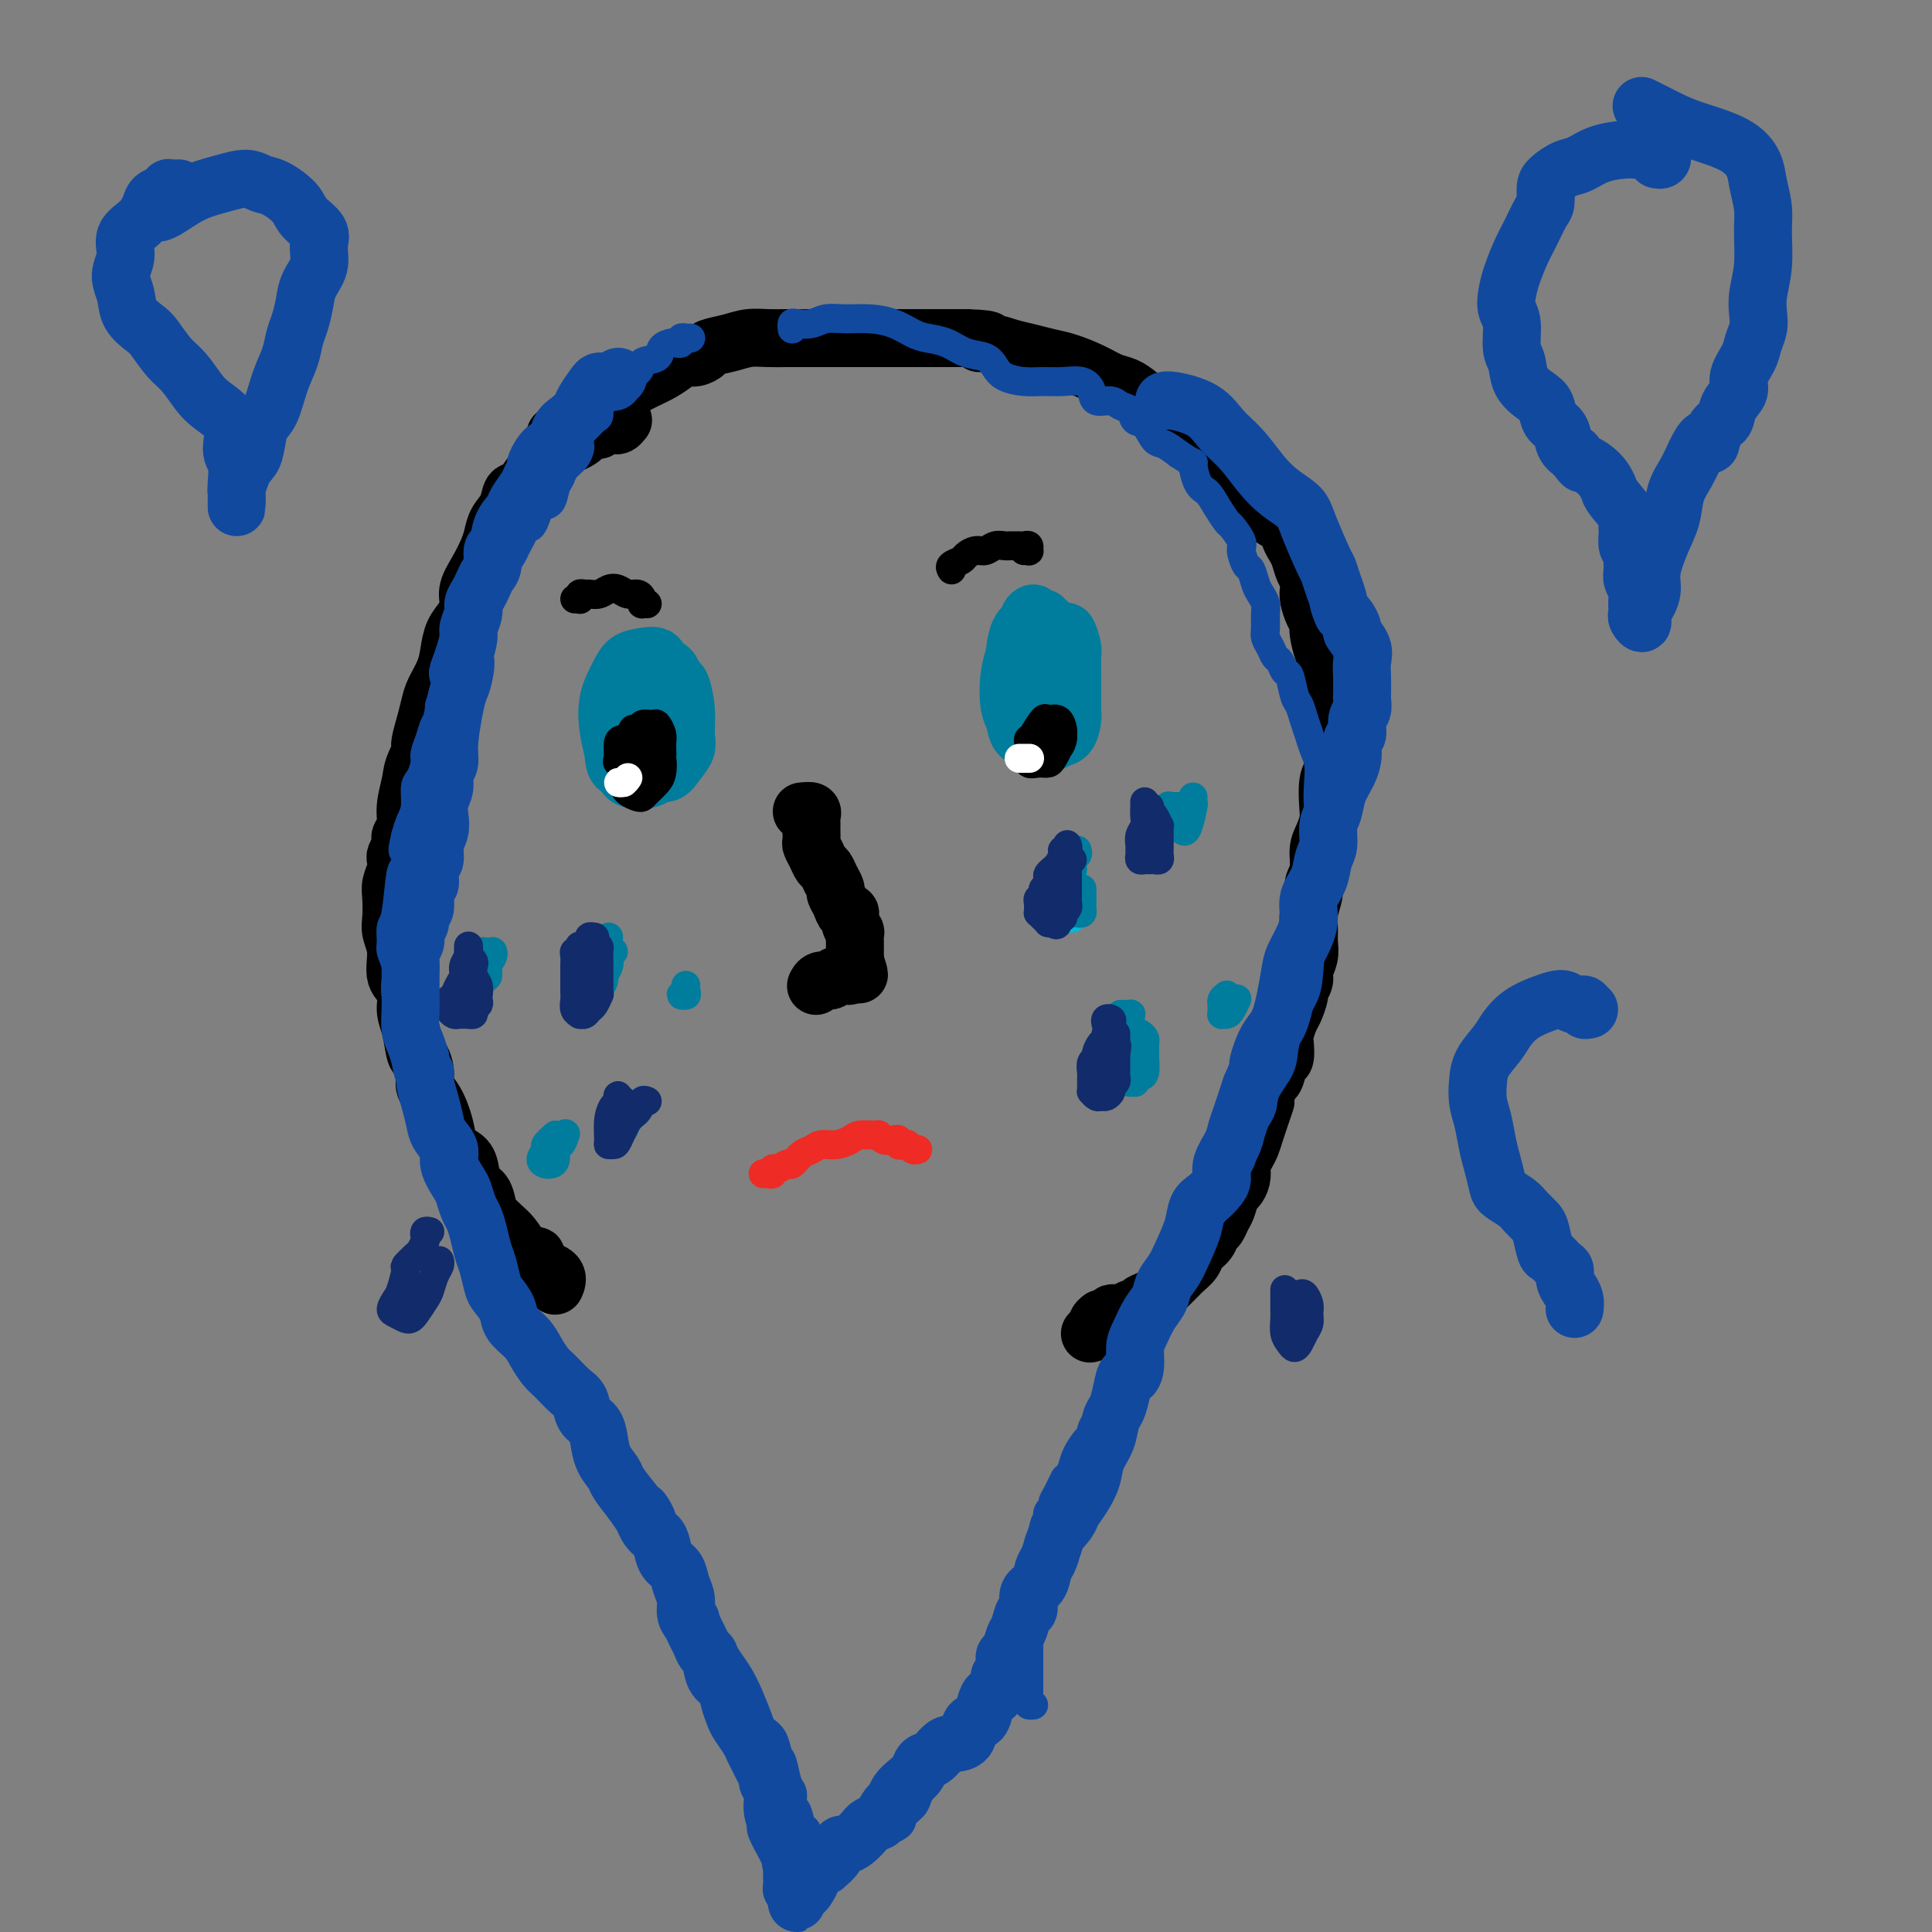 <svg viewBox='0 0 400 400' version='1.1' xmlns='http://www.w3.org/2000/svg' xmlns:xlink='http://www.w3.org/1999/xlink'><rect x="0" y="0" width="400" height="400" fill="#808080" stroke="none"/><g fill='none' stroke='#000000' stroke-width='12' stroke-linecap='round' stroke-linejoin='round'><path d='M129,87c-0.334,0.422 -0.668,0.844 -1,1c-0.332,0.156 -0.662,0.046 -1,0c-0.338,-0.046 -0.686,-0.027 -1,0c-0.314,0.027 -0.595,0.063 -1,0c-0.405,-0.063 -0.934,-0.224 -1,0c-0.066,0.224 0.330,0.834 0,1c-0.330,0.166 -1.387,-0.111 -2,0c-0.613,0.111 -0.782,0.611 -1,1c-0.218,0.389 -0.484,0.668 -1,1c-0.516,0.332 -1.282,0.716 -2,1c-0.718,0.284 -1.387,0.466 -2,1c-0.613,0.534 -1.172,1.420 -2,2c-0.828,0.580 -1.927,0.854 -3,2c-1.073,1.146 -2.119,3.164 -3,4c-0.881,0.836 -1.597,0.491 -2,1c-0.403,0.509 -0.492,1.871 -1,3c-0.508,1.129 -1.436,2.024 -2,3c-0.564,0.976 -0.763,2.032 -1,3c-0.237,0.968 -0.510,1.848 -1,3c-0.490,1.152 -1.196,2.576 -2,4c-0.804,1.424 -1.707,2.849 -2,4c-0.293,1.151 0.025,2.029 0,3c-0.025,0.971 -0.392,2.035 -1,3c-0.608,0.965 -1.458,1.832 -2,3c-0.542,1.168 -0.775,2.636 -1,4c-0.225,1.364 -0.442,2.623 -1,4c-0.558,1.377 -1.458,2.871 -2,4c-0.542,1.129 -0.726,1.894 -1,3c-0.274,1.106 -0.637,2.553 -1,4'/><path d='M88,150c-2.211,7.208 -0.238,4.228 0,4c0.238,-0.228 -1.261,2.296 -2,4c-0.739,1.704 -0.720,2.589 -1,4c-0.280,1.411 -0.859,3.347 -1,5c-0.141,1.653 0.155,3.024 0,4c-0.155,0.976 -0.760,1.556 -1,2c-0.240,0.444 -0.116,0.751 0,1c0.116,0.249 0.223,0.440 0,1c-0.223,0.560 -0.778,1.489 -1,2c-0.222,0.511 -0.112,0.605 0,1c0.112,0.395 0.225,1.091 0,2c-0.225,0.909 -0.788,2.030 -1,3c-0.212,0.970 -0.073,1.790 0,3c0.073,1.210 0.080,2.812 0,4c-0.080,1.188 -0.247,1.963 0,3c0.247,1.037 0.906,2.337 1,4c0.094,1.663 -0.378,3.690 0,5c0.378,1.310 1.607,1.904 2,3c0.393,1.096 -0.048,2.695 0,4c0.048,1.305 0.586,2.317 1,4c0.414,1.683 0.705,4.038 1,5c0.295,0.962 0.594,0.532 1,1c0.406,0.468 0.920,1.834 1,3c0.080,1.166 -0.274,2.133 0,3c0.274,0.867 1.177,1.634 2,3c0.823,1.366 1.567,3.332 2,5c0.433,1.668 0.553,3.036 1,4c0.447,0.964 1.219,1.522 2,2c0.781,0.478 1.570,0.876 2,2c0.430,1.124 0.499,2.973 1,4c0.501,1.027 1.432,1.233 2,2c0.568,0.767 0.771,2.095 1,3c0.229,0.905 0.484,1.387 1,2c0.516,0.613 1.293,1.357 2,2c0.707,0.643 1.345,1.184 2,2c0.655,0.816 1.328,1.908 2,3'/><path d='M108,259c2.988,3.532 2.958,1.364 3,1c0.042,-0.364 0.156,1.078 1,2c0.844,0.922 2.420,1.325 3,2c0.580,0.675 0.166,1.621 0,2c-0.166,0.379 -0.083,0.189 0,0'/><path d='M115,90c0.294,-0.024 0.589,-0.048 1,0c0.411,0.048 0.939,0.169 1,0c0.061,-0.169 -0.343,-0.630 0,-1c0.343,-0.370 1.435,-0.651 2,-1c0.565,-0.349 0.604,-0.765 1,-1c0.396,-0.235 1.148,-0.289 2,-1c0.852,-0.711 1.803,-2.078 3,-3c1.197,-0.922 2.638,-1.400 4,-2c1.362,-0.600 2.644,-1.323 4,-2c1.356,-0.677 2.788,-1.309 4,-2c1.212,-0.691 2.206,-1.442 3,-2c0.794,-0.558 1.387,-0.923 2,-1c0.613,-0.077 1.244,0.133 2,0c0.756,-0.133 1.636,-0.610 2,-1c0.364,-0.390 0.211,-0.693 1,-1c0.789,-0.307 2.519,-0.618 4,-1c1.481,-0.382 2.712,-0.834 4,-1c1.288,-0.166 2.634,-0.044 4,0c1.366,0.044 2.754,0.012 4,0c1.246,-0.012 2.352,-0.003 3,0c0.648,0.003 0.838,0.001 2,0c1.162,-0.001 3.296,-0.000 5,0c1.704,0.000 2.976,0.000 4,0c1.024,-0.000 1.798,-0.000 3,0c1.202,0.000 2.830,0.000 4,0c1.170,-0.000 1.881,-0.000 3,0c1.119,0.000 2.648,0.000 4,0c1.352,-0.000 2.529,-0.000 4,0c1.471,0.000 3.235,0.000 5,0'/><path d='M200,70c7.571,0.239 3.999,0.838 3,1c-0.999,0.162 0.577,-0.112 2,0c1.423,0.112 2.694,0.610 4,1c1.306,0.390 2.646,0.672 4,1c1.354,0.328 2.722,0.703 4,1c1.278,0.297 2.466,0.515 4,1c1.534,0.485 3.414,1.236 5,2c1.586,0.764 2.878,1.539 4,2c1.122,0.461 2.075,0.606 3,1c0.925,0.394 1.822,1.035 3,2c1.178,0.965 2.636,2.253 4,3c1.364,0.747 2.634,0.951 4,2c1.366,1.049 2.827,2.941 4,4c1.173,1.059 2.058,1.285 3,2c0.942,0.715 1.942,1.921 3,3c1.058,1.079 2.175,2.032 3,3c0.825,0.968 1.359,1.950 2,3c0.641,1.050 1.390,2.168 2,3c0.610,0.832 1.081,1.377 2,2c0.919,0.623 2.288,1.326 3,2c0.712,0.674 0.769,1.321 1,2c0.231,0.679 0.636,1.389 1,2c0.364,0.611 0.685,1.121 1,2c0.315,0.879 0.623,2.126 1,3c0.377,0.874 0.823,1.375 1,2c0.177,0.625 0.085,1.373 0,2c-0.085,0.627 -0.163,1.134 0,2c0.163,0.866 0.569,2.091 1,3c0.431,0.909 0.889,1.501 1,2c0.111,0.499 -0.124,0.903 0,2c0.124,1.097 0.607,2.885 1,4c0.393,1.115 0.697,1.558 1,2'/><path d='M275,137c1.332,4.880 0.160,3.081 0,3c-0.160,-0.081 0.690,1.557 1,3c0.310,1.443 0.079,2.691 0,4c-0.079,1.309 -0.007,2.679 0,4c0.007,1.321 -0.050,2.594 0,4c0.050,1.406 0.207,2.946 0,4c-0.207,1.054 -0.777,1.621 -1,3c-0.223,1.379 -0.097,3.569 0,5c0.097,1.431 0.166,2.103 0,3c-0.166,0.897 -0.565,2.020 -1,3c-0.435,0.980 -0.905,1.816 -1,3c-0.095,1.184 0.185,2.715 0,4c-0.185,1.285 -0.834,2.325 -1,3c-0.166,0.675 0.153,0.984 0,2c-0.153,1.016 -0.777,2.737 -1,4c-0.223,1.263 -0.045,2.067 0,3c0.045,0.933 -0.045,1.994 0,3c0.045,1.006 0.223,1.955 0,3c-0.223,1.045 -0.847,2.185 -1,3c-0.153,0.815 0.167,1.305 0,2c-0.167,0.695 -0.819,1.594 -1,2c-0.181,0.406 0.109,0.320 0,1c-0.109,0.680 -0.617,2.127 -1,3c-0.383,0.873 -0.642,1.173 -1,2c-0.358,0.827 -0.817,2.180 -1,3c-0.183,0.820 -0.090,1.107 0,2c0.090,0.893 0.179,2.391 0,3c-0.179,0.609 -0.625,0.328 -1,1c-0.375,0.672 -0.678,2.296 -1,3c-0.322,0.704 -0.663,0.487 -1,1c-0.337,0.513 -0.668,1.757 -1,3'/><path d='M262,227c-1.344,4.568 -0.205,1.489 0,1c0.205,-0.489 -0.523,1.613 -1,3c-0.477,1.387 -0.702,2.059 -1,3c-0.298,0.941 -0.667,2.153 -1,3c-0.333,0.847 -0.628,1.330 -1,2c-0.372,0.670 -0.821,1.525 -1,2c-0.179,0.475 -0.090,0.568 0,1c0.090,0.432 0.179,1.204 0,2c-0.179,0.796 -0.625,1.618 -1,2c-0.375,0.382 -0.678,0.325 -1,1c-0.322,0.675 -0.663,2.082 -1,3c-0.337,0.918 -0.672,1.348 -1,2c-0.328,0.652 -0.650,1.525 -1,2c-0.350,0.475 -0.727,0.551 -1,1c-0.273,0.449 -0.440,1.272 -1,2c-0.560,0.728 -1.511,1.360 -2,2c-0.489,0.640 -0.516,1.289 -1,2c-0.484,0.711 -1.424,1.486 -2,2c-0.576,0.514 -0.787,0.768 -1,1c-0.213,0.232 -0.428,0.443 -1,1c-0.572,0.557 -1.501,1.460 -2,2c-0.499,0.540 -0.568,0.718 -1,1c-0.432,0.282 -1.228,0.668 -2,1c-0.772,0.332 -1.520,0.611 -2,1c-0.480,0.389 -0.692,0.888 -1,1c-0.308,0.112 -0.712,-0.162 -1,0c-0.288,0.162 -0.458,0.762 -1,1c-0.542,0.238 -1.454,0.115 -2,0c-0.546,-0.115 -0.724,-0.223 -1,0c-0.276,0.223 -0.650,0.778 -1,1c-0.350,0.222 -0.675,0.111 -1,0'/><path d='M228,273c-1.893,1.321 -0.125,1.625 0,2c0.125,0.375 -1.393,0.821 -2,1c-0.607,0.179 -0.304,0.089 0,0'/><path d='M166,168c0.845,-0.091 1.691,-0.183 2,0c0.309,0.183 0.083,0.639 0,1c-0.083,0.361 -0.022,0.625 0,1c0.022,0.375 0.005,0.859 0,1c-0.005,0.141 0.002,-0.062 0,0c-0.002,0.062 -0.012,0.388 0,1c0.012,0.612 0.045,1.511 0,2c-0.045,0.489 -0.167,0.567 0,1c0.167,0.433 0.623,1.219 1,2c0.377,0.781 0.675,1.556 1,2c0.325,0.444 0.679,0.555 1,1c0.321,0.445 0.611,1.223 1,2c0.389,0.777 0.879,1.552 1,2c0.121,0.448 -0.126,0.570 0,1c0.126,0.430 0.626,1.167 1,2c0.374,0.833 0.622,1.762 1,2c0.378,0.238 0.886,-0.217 1,0c0.114,0.217 -0.166,1.104 0,2c0.166,0.896 0.776,1.799 1,2c0.224,0.201 0.060,-0.301 0,0c-0.060,0.301 -0.016,1.404 0,2c0.016,0.596 0.004,0.685 0,1c-0.004,0.315 -0.001,0.858 0,1c0.001,0.142 0.000,-0.116 0,0c-0.000,0.116 -0.000,0.604 0,1c0.000,0.396 0.000,0.698 0,1'/><path d='M177,199c1.688,4.977 0.407,1.921 0,1c-0.407,-0.921 0.061,0.293 0,1c-0.061,0.707 -0.650,0.906 -1,1c-0.350,0.094 -0.462,0.081 -1,0c-0.538,-0.081 -1.503,-0.232 -2,0c-0.497,0.232 -0.525,0.846 -1,1c-0.475,0.154 -1.397,-0.151 -2,0c-0.603,0.151 -0.887,0.757 -1,1c-0.113,0.243 -0.057,0.121 0,0'/></g>
<g fill='none' stroke='#007C9C' stroke-width='12' stroke-linecap='round' stroke-linejoin='round'><path d='M215,128c0.515,-0.037 1.029,-0.073 1,0c-0.029,0.073 -0.603,0.257 -1,0c-0.397,-0.257 -0.618,-0.953 -1,-1c-0.382,-0.047 -0.924,0.555 -1,1c-0.076,0.445 0.316,0.731 0,1c-0.316,0.269 -1.339,0.519 -2,2c-0.661,1.481 -0.958,4.191 -1,5c-0.042,0.809 0.173,-0.284 0,0c-0.173,0.284 -0.733,1.946 -1,4c-0.267,2.054 -0.242,4.501 0,6c0.242,1.499 0.702,2.049 1,3c0.298,0.951 0.436,2.304 1,3c0.564,0.696 1.555,0.735 2,1c0.445,0.265 0.344,0.755 1,1c0.656,0.245 2.071,0.245 3,0c0.929,-0.245 1.373,-0.735 2,-1c0.627,-0.265 1.436,-0.307 2,-1c0.564,-0.693 0.883,-2.038 1,-3c0.117,-0.962 0.032,-1.540 0,-2c-0.032,-0.460 -0.012,-0.800 0,-2c0.012,-1.200 0.015,-3.259 0,-5c-0.015,-1.741 -0.049,-3.162 0,-4c0.049,-0.838 0.182,-1.091 0,-2c-0.182,-0.909 -0.679,-2.475 -1,-3c-0.321,-0.525 -0.467,-0.010 -1,0c-0.533,0.010 -1.452,-0.486 -2,-1c-0.548,-0.514 -0.724,-1.045 -1,-1c-0.276,0.045 -0.651,0.666 -1,1c-0.349,0.334 -0.671,0.381 -1,1c-0.329,0.619 -0.664,1.809 -1,3'/><path d='M214,134c-1.307,1.342 -1.076,3.197 -1,5c0.076,1.803 -0.005,3.556 0,5c0.005,1.444 0.095,2.581 0,4c-0.095,1.419 -0.376,3.119 0,4c0.376,0.881 1.407,0.942 2,1c0.593,0.058 0.747,0.111 1,0c0.253,-0.111 0.603,-0.387 1,-1c0.397,-0.613 0.839,-1.564 1,-2c0.161,-0.436 0.041,-0.358 0,-1c-0.041,-0.642 -0.003,-2.005 0,-3c0.003,-0.995 -0.031,-1.620 0,-3c0.031,-1.380 0.125,-3.513 0,-5c-0.125,-1.487 -0.469,-2.327 -1,-3c-0.531,-0.673 -1.249,-1.178 -2,-1c-0.751,0.178 -1.536,1.039 -2,2c-0.464,0.961 -0.609,2.020 -1,3c-0.391,0.980 -1.028,1.879 -1,3c0.028,1.121 0.722,2.463 1,3c0.278,0.537 0.139,0.268 0,0'/><path d='M135,145c0.115,0.762 0.230,1.524 0,2c-0.230,0.476 -0.805,0.666 -1,1c-0.195,0.334 -0.011,0.811 0,1c0.011,0.189 -0.151,0.089 0,0c0.151,-0.089 0.616,-0.167 1,0c0.384,0.167 0.688,0.579 1,0c0.312,-0.579 0.632,-2.148 1,-3c0.368,-0.852 0.783,-0.985 1,-2c0.217,-1.015 0.234,-2.911 0,-4c-0.234,-1.089 -0.720,-1.370 -1,-2c-0.280,-0.630 -0.356,-1.609 -1,-2c-0.644,-0.391 -1.858,-0.195 -3,0c-1.142,0.195 -2.211,0.390 -3,1c-0.789,0.610 -1.297,1.634 -2,3c-0.703,1.366 -1.601,3.074 -2,5c-0.399,1.926 -0.298,4.071 0,6c0.298,1.929 0.794,3.643 1,5c0.206,1.357 0.124,2.359 1,3c0.876,0.641 2.712,0.923 4,1c1.288,0.077 2.030,-0.050 3,0c0.970,0.050 2.170,0.276 3,0c0.830,-0.276 1.291,-1.055 2,-2c0.709,-0.945 1.665,-2.055 2,-3c0.335,-0.945 0.049,-1.723 0,-3c-0.049,-1.277 0.140,-3.051 0,-5c-0.140,-1.949 -0.607,-4.074 -1,-5c-0.393,-0.926 -0.710,-0.654 -1,-1c-0.290,-0.346 -0.552,-1.309 -1,-2c-0.448,-0.691 -1.082,-1.109 -2,-1c-0.918,0.109 -2.119,0.745 -3,2c-0.881,1.255 -1.440,3.127 -2,5'/><path d='M132,145c-0.993,1.831 -2.475,3.908 -3,6c-0.525,2.092 -0.095,4.200 0,6c0.095,1.800 -0.147,3.294 1,4c1.147,0.706 3.682,0.624 5,0c1.318,-0.624 1.419,-1.790 2,-3c0.581,-1.210 1.640,-2.464 2,-4c0.360,-1.536 0.019,-3.354 0,-5c-0.019,-1.646 0.284,-3.122 0,-4c-0.284,-0.878 -1.153,-1.160 -2,-1c-0.847,0.160 -1.670,0.760 -2,1c-0.330,0.240 -0.165,0.120 0,0'/></g>
<g fill='none' stroke='#000000' stroke-width='6' stroke-linecap='round' stroke-linejoin='round'><path d='M197,118c-0.209,-0.331 -0.418,-0.662 0,-1c0.418,-0.338 1.463,-0.683 2,-1c0.537,-0.317 0.567,-0.607 1,-1c0.433,-0.393 1.268,-0.890 2,-1c0.732,-0.110 1.362,0.167 2,0c0.638,-0.167 1.284,-0.777 2,-1c0.716,-0.223 1.501,-0.060 2,0c0.499,0.060 0.712,0.015 1,0c0.288,-0.015 0.651,-0.000 1,0c0.349,0.000 0.683,-0.014 1,0c0.317,0.014 0.617,0.056 1,0c0.383,-0.056 0.848,-0.211 1,0c0.152,0.211 -0.011,0.789 0,1c0.011,0.211 0.195,0.057 0,0c-0.195,-0.057 -0.770,-0.016 -1,0c-0.230,0.016 -0.115,0.008 0,0'/><path d='M119,124c0.416,-0.030 0.832,-0.061 1,0c0.168,0.061 0.090,0.213 0,0c-0.090,-0.213 -0.190,-0.793 0,-1c0.190,-0.207 0.670,-0.043 1,0c0.330,0.043 0.511,-0.037 1,0c0.489,0.037 1.286,0.191 2,0c0.714,-0.191 1.344,-0.728 2,-1c0.656,-0.272 1.339,-0.279 2,0c0.661,0.279 1.300,0.845 2,1c0.700,0.155 1.459,-0.102 2,0c0.541,0.102 0.863,0.563 1,1c0.137,0.437 0.088,0.849 0,1c-0.088,0.151 -0.216,0.041 0,0c0.216,-0.041 0.776,-0.012 1,0c0.224,0.012 0.112,0.006 0,0'/><path d='M133,150c-0.295,0.445 -0.591,0.891 -1,1c-0.409,0.109 -0.932,-0.118 -1,0c-0.068,0.118 0.320,0.580 0,1c-0.320,0.420 -1.347,0.799 -2,1c-0.653,0.201 -0.933,0.226 -1,1c-0.067,0.774 0.080,2.299 0,3c-0.080,0.701 -0.387,0.578 0,1c0.387,0.422 1.469,1.388 2,2c0.531,0.612 0.510,0.871 1,1c0.490,0.129 1.490,0.130 2,0c0.510,-0.130 0.530,-0.390 1,-1c0.470,-0.610 1.391,-1.568 2,-2c0.609,-0.432 0.908,-0.336 1,-1c0.092,-0.664 -0.021,-2.088 0,-3c0.021,-0.912 0.175,-1.311 0,-2c-0.175,-0.689 -0.680,-1.669 -1,-2c-0.320,-0.331 -0.454,-0.015 -1,0c-0.546,0.015 -1.505,-0.272 -2,0c-0.495,0.272 -0.525,1.102 -1,2c-0.475,0.898 -1.393,1.865 -2,3c-0.607,1.135 -0.902,2.437 -1,3c-0.098,0.563 0.001,0.386 0,1c-0.001,0.614 -0.103,2.019 0,3c0.103,0.981 0.413,1.539 1,2c0.587,0.461 1.453,0.826 2,1c0.547,0.174 0.774,0.156 1,0c0.226,-0.156 0.450,-0.451 1,-1c0.550,-0.549 1.426,-1.351 2,-2c0.574,-0.649 0.844,-1.143 1,-2c0.156,-0.857 0.196,-2.077 0,-3c-0.196,-0.923 -0.627,-1.549 -1,-2c-0.373,-0.451 -0.686,-0.725 -1,-1'/><path d='M135,154c-0.561,-1.334 -1.464,-0.669 -2,0c-0.536,0.669 -0.704,1.342 -1,2c-0.296,0.658 -0.720,1.301 -1,2c-0.280,0.699 -0.415,1.456 0,2c0.415,0.544 1.381,0.877 2,1c0.619,0.123 0.891,0.035 1,0c0.109,-0.035 0.054,-0.018 0,0'/><path d='M217,153c0.089,-0.000 0.178,-0.001 0,0c-0.178,0.001 -0.622,0.003 -1,0c-0.378,-0.003 -0.690,-0.012 -1,0c-0.310,0.012 -0.620,0.044 -1,0c-0.380,-0.044 -0.832,-0.166 -1,0c-0.168,0.166 -0.052,0.620 0,1c0.052,0.380 0.040,0.687 0,1c-0.040,0.313 -0.109,0.632 0,1c0.109,0.368 0.397,0.786 1,1c0.603,0.214 1.520,0.226 2,0c0.480,-0.226 0.521,-0.689 1,-1c0.479,-0.311 1.394,-0.469 2,-1c0.606,-0.531 0.901,-1.434 1,-2c0.099,-0.566 -0.000,-0.795 0,-1c0.000,-0.205 0.099,-0.385 0,-1c-0.099,-0.615 -0.394,-1.665 -1,-2c-0.606,-0.335 -1.521,0.045 -2,0c-0.479,-0.045 -0.522,-0.516 -1,0c-0.478,0.516 -1.390,2.019 -2,3c-0.610,0.981 -0.917,1.440 -1,2c-0.083,0.560 0.057,1.220 0,2c-0.057,0.780 -0.313,1.682 0,2c0.313,0.318 1.195,0.054 2,0c0.805,-0.054 1.533,0.101 2,0c0.467,-0.101 0.671,-0.460 1,-1c0.329,-0.540 0.781,-1.261 1,-2c0.219,-0.739 0.205,-1.497 0,-2c-0.205,-0.503 -0.603,-0.752 -1,-1'/><path d='M218,152c0.282,-1.139 -0.512,-0.986 -1,-1c-0.488,-0.014 -0.670,-0.196 -1,0c-0.330,0.196 -0.809,0.770 -1,1c-0.191,0.230 -0.096,0.115 0,0'/></g>
<g fill='none' stroke='#FFFFFF' stroke-width='6' stroke-linecap='round' stroke-linejoin='round'><path d='M211,157c0.833,0.000 1.667,0.000 2,0c0.333,0.000 0.167,0.000 0,0'/><path d='M130,161c-0.280,0.423 -0.560,0.845 -1,1c-0.440,0.155 -1.042,0.042 -1,0c0.042,-0.042 0.726,-0.012 1,0c0.274,0.012 0.137,0.006 0,0'/></g>
<g fill='none' stroke='#00BAD8' stroke-width='6' stroke-linecap='round' stroke-linejoin='round'><path d='M222,177c0.006,0.346 0.012,0.692 0,1c-0.012,0.308 -0.041,0.577 0,1c0.041,0.423 0.151,0.998 0,1c-0.151,0.002 -0.562,-0.570 -1,0c-0.438,0.570 -0.902,2.281 -1,3c-0.098,0.719 0.169,0.445 0,1c-0.169,0.555 -0.774,1.939 -1,3c-0.226,1.061 -0.072,1.801 0,2c0.072,0.199 0.061,-0.142 0,0c-0.061,0.142 -0.174,0.766 0,1c0.174,0.234 0.635,0.076 1,0c0.365,-0.076 0.634,-0.072 1,0c0.366,0.072 0.830,0.213 1,0c0.170,-0.213 0.045,-0.778 0,-1c-0.045,-0.222 -0.012,-0.101 0,0c0.012,0.101 0.003,0.182 0,0c-0.003,-0.182 -0.001,-0.627 0,-1c0.001,-0.373 0.000,-0.674 0,-1c-0.000,-0.326 -0.000,-0.679 0,-1c0.000,-0.321 0.000,-0.612 0,-1c-0.000,-0.388 -0.000,-0.874 0,-1c0.000,-0.126 0.000,0.107 0,0c-0.000,-0.107 -0.000,-0.553 0,-1'/><path d='M222,183c0.000,-1.265 -0.000,-0.927 0,-1c0.000,-0.073 0.000,-0.556 0,-1c0.000,-0.444 0.000,-0.850 0,-1c-0.000,-0.150 0.000,-0.043 0,0c-0.000,0.043 0.000,0.021 0,0'/></g>
<g fill='none' stroke='#007C9C' stroke-width='6' stroke-linecap='round' stroke-linejoin='round'><path d='M223,176c0.114,0.331 0.227,0.663 0,1c-0.227,0.337 -0.796,0.681 -1,1c-0.204,0.319 -0.044,0.614 0,1c0.044,0.386 -0.027,0.864 0,1c0.027,0.136 0.151,-0.070 0,0c-0.151,0.070 -0.576,0.414 -1,1c-0.424,0.586 -0.845,1.413 -1,2c-0.155,0.587 -0.042,0.934 0,1c0.042,0.066 0.014,-0.150 0,0c-0.014,0.150 -0.014,0.667 0,1c0.014,0.333 0.041,0.482 0,1c-0.041,0.518 -0.152,1.407 0,2c0.152,0.593 0.566,0.892 1,1c0.434,0.108 0.887,0.026 1,0c0.113,-0.026 -0.113,0.005 0,0c0.113,-0.005 0.566,-0.046 1,0c0.434,0.046 0.848,0.180 1,0c0.152,-0.180 0.041,-0.675 0,-1c-0.041,-0.325 -0.011,-0.479 0,-1c0.011,-0.521 0.003,-1.410 0,-2c-0.003,-0.590 -0.001,-0.883 0,-1c0.001,-0.117 0.000,-0.059 0,0'/><path d='M232,210c0.845,0.018 1.691,0.035 2,0c0.309,-0.035 0.083,-0.123 0,0c-0.083,0.123 -0.022,0.457 0,1c0.022,0.543 0.006,1.296 0,2c-0.006,0.704 -0.002,1.358 0,2c0.002,0.642 0.000,1.271 0,2c-0.000,0.729 0.000,1.558 0,2c-0.000,0.442 -0.001,0.497 0,1c0.001,0.503 0.004,1.455 0,2c-0.004,0.545 -0.016,0.683 0,1c0.016,0.317 0.060,0.813 0,1c-0.060,0.187 -0.222,0.063 0,0c0.222,-0.063 0.830,-0.066 1,0c0.170,0.066 -0.098,0.202 0,0c0.098,-0.202 0.562,-0.740 1,-1c0.438,-0.260 0.850,-0.240 1,-1c0.150,-0.760 0.037,-2.298 0,-3c-0.037,-0.702 0.000,-0.567 0,-1c-0.000,-0.433 -0.039,-1.433 0,-2c0.039,-0.567 0.154,-0.702 0,-1c-0.154,-0.298 -0.577,-0.760 -1,-1c-0.423,-0.240 -0.845,-0.257 -1,0c-0.155,0.257 -0.044,0.788 0,1c0.044,0.212 0.022,0.106 0,0'/><path d='M126,194c-0.876,0.450 -1.751,0.900 -2,1c-0.249,0.100 0.130,-0.151 0,0c-0.130,0.151 -0.768,0.704 -1,1c-0.232,0.296 -0.059,0.335 0,1c0.059,0.665 0.002,1.957 0,3c-0.002,1.043 0.051,1.836 0,2c-0.051,0.164 -0.206,-0.303 0,0c0.206,0.303 0.772,1.375 1,2c0.228,0.625 0.117,0.803 0,1c-0.117,0.197 -0.241,0.414 0,0c0.241,-0.414 0.848,-1.460 1,-2c0.152,-0.540 -0.152,-0.576 0,-1c0.152,-0.424 0.759,-1.238 1,-2c0.241,-0.762 0.116,-1.472 0,-2c-0.116,-0.528 -0.224,-0.873 0,-1c0.224,-0.127 0.778,-0.036 1,0c0.222,0.036 0.111,0.018 0,0'/><path d='M115,235c-0.882,0.785 -1.764,1.569 -2,2c-0.236,0.431 0.175,0.507 0,1c-0.175,0.493 -0.937,1.402 -1,2c-0.063,0.598 0.574,0.884 1,1c0.426,0.116 0.640,0.062 1,0c0.360,-0.062 0.867,-0.133 1,-1c0.133,-0.867 -0.109,-2.531 0,-3c0.109,-0.469 0.568,0.258 1,0c0.432,-0.258 0.838,-1.502 1,-2c0.162,-0.498 0.081,-0.249 0,0'/><path d='M142,204c-0.038,0.309 -0.077,0.619 0,1c0.077,0.381 0.269,0.834 0,1c-0.269,0.166 -1.000,0.044 -1,0c0.000,-0.044 0.731,-0.012 1,0c0.269,0.012 0.077,0.003 0,0c-0.077,-0.003 -0.038,-0.002 0,0'/><path d='M244,167c-0.453,0.003 -0.907,0.006 -1,0c-0.093,-0.006 0.174,-0.022 0,0c-0.174,0.022 -0.790,0.082 -1,0c-0.210,-0.082 -0.015,-0.305 0,0c0.015,0.305 -0.151,1.140 0,2c0.151,0.860 0.619,1.747 1,2c0.381,0.253 0.677,-0.127 1,0c0.323,0.127 0.675,0.762 1,1c0.325,0.238 0.623,0.077 1,-1c0.377,-1.077 0.833,-3.072 1,-4c0.167,-0.928 0.045,-0.788 0,-1c-0.045,-0.212 -0.013,-0.775 0,-1c0.013,-0.225 0.006,-0.113 0,0'/><path d='M254,206c-0.423,0.332 -0.846,0.663 -1,1c-0.154,0.337 -0.038,0.679 0,1c0.038,0.321 -0.001,0.620 0,1c0.001,0.380 0.042,0.841 0,1c-0.042,0.159 -0.169,0.018 0,0c0.169,-0.018 0.633,0.088 1,0c0.367,-0.088 0.637,-0.370 1,-1c0.363,-0.630 0.818,-1.609 1,-2c0.182,-0.391 0.091,-0.196 0,0'/><path d='M100,198c0.113,-0.526 0.227,-1.052 0,-1c-0.227,0.052 -0.793,0.682 -1,1c-0.207,0.318 -0.055,0.324 0,1c0.055,0.676 0.014,2.022 0,3c-0.014,0.978 -0.001,1.590 0,2c0.001,0.410 -0.010,0.619 0,1c0.010,0.381 0.040,0.933 0,1c-0.040,0.067 -0.151,-0.353 0,-1c0.151,-0.647 0.562,-1.522 1,-2c0.438,-0.478 0.902,-0.559 1,-1c0.098,-0.441 -0.170,-1.242 0,-2c0.170,-0.758 0.776,-1.473 1,-2c0.224,-0.527 0.064,-0.865 0,-1c-0.064,-0.135 -0.032,-0.068 0,0'/><path d='M128,230c0.116,0.027 0.231,0.053 0,0c-0.231,-0.053 -0.809,-0.186 -1,0c-0.191,0.186 0.005,0.693 0,1c-0.005,0.307 -0.209,0.416 0,1c0.209,0.584 0.833,1.643 1,2c0.167,0.357 -0.123,0.011 0,0c0.123,-0.011 0.660,0.312 1,0c0.340,-0.312 0.483,-1.259 1,-2c0.517,-0.741 1.408,-1.276 2,-2c0.592,-0.724 0.883,-1.635 1,-2c0.117,-0.365 0.058,-0.182 0,0'/></g>
<g fill='none' stroke='#EE2B24' stroke-width='6' stroke-linecap='round' stroke-linejoin='round'><path d='M158,243c0.305,-0.033 0.611,-0.066 1,0c0.389,0.066 0.863,0.230 1,0c0.137,-0.230 -0.063,-0.853 0,-1c0.063,-0.147 0.387,0.182 1,0c0.613,-0.182 1.514,-0.876 2,-1c0.486,-0.124 0.555,0.321 1,0c0.445,-0.321 1.264,-1.409 2,-2c0.736,-0.591 1.389,-0.684 2,-1c0.611,-0.316 1.179,-0.855 2,-1c0.821,-0.145 1.894,0.104 3,0c1.106,-0.104 2.246,-0.560 3,-1c0.754,-0.440 1.123,-0.864 2,-1c0.877,-0.136 2.263,0.015 3,0c0.737,-0.015 0.823,-0.196 1,0c0.177,0.196 0.443,0.771 1,1c0.557,0.229 1.406,0.113 2,0c0.594,-0.113 0.932,-0.223 1,0c0.068,0.223 -0.136,0.778 0,1c0.136,0.222 0.611,0.112 1,0c0.389,-0.112 0.692,-0.226 1,0c0.308,0.226 0.621,0.792 1,1c0.379,0.208 0.822,0.060 1,0c0.178,-0.060 0.089,-0.030 0,0'/></g>
<g fill='none' stroke='#122B6A' stroke-width='6' stroke-linecap='round' stroke-linejoin='round'><path d='M221,175c-0.032,-0.117 -0.064,-0.235 0,0c0.064,0.235 0.225,0.822 0,1c-0.225,0.178 -0.834,-0.054 -1,0c-0.166,0.054 0.113,0.394 0,1c-0.113,0.606 -0.618,1.476 -1,2c-0.382,0.524 -0.642,0.700 -1,1c-0.358,0.300 -0.813,0.724 -1,1c-0.187,0.276 -0.107,0.402 0,1c0.107,0.598 0.239,1.666 0,2c-0.239,0.334 -0.849,-0.065 -1,0c-0.151,0.065 0.156,0.596 0,1c-0.156,0.404 -0.775,0.682 -1,1c-0.225,0.318 -0.058,0.676 0,1c0.058,0.324 0.005,0.612 0,1c-0.005,0.388 0.036,0.874 0,1c-0.036,0.126 -0.151,-0.110 0,0c0.151,0.110 0.566,0.566 1,1c0.434,0.434 0.886,0.848 1,1c0.114,0.152 -0.110,0.044 0,0c0.110,-0.044 0.555,-0.022 1,0'/><path d='M218,191c0.707,0.839 0.973,0.436 1,0c0.027,-0.436 -0.185,-0.904 0,-1c0.185,-0.096 0.768,0.181 1,0c0.232,-0.181 0.115,-0.821 0,-1c-0.115,-0.179 -0.227,0.102 0,0c0.227,-0.102 0.793,-0.586 1,-1c0.207,-0.414 0.056,-0.758 0,-1c-0.056,-0.242 -0.015,-0.383 0,-1c0.015,-0.617 0.004,-1.709 0,-2c-0.004,-0.291 -0.002,0.220 0,0c0.002,-0.220 0.004,-1.169 0,-2c-0.004,-0.831 -0.015,-1.543 0,-2c0.015,-0.457 0.056,-0.659 0,-1c-0.056,-0.341 -0.207,-0.823 0,-1c0.207,-0.177 0.774,-0.051 1,0c0.226,0.051 0.113,0.025 0,0'/><path d='M229,212c-0.105,-0.407 -0.209,-0.813 0,-1c0.209,-0.187 0.733,-0.153 1,0c0.267,0.153 0.278,0.426 0,1c-0.278,0.574 -0.844,1.449 -1,2c-0.156,0.551 0.098,0.776 0,1c-0.098,0.224 -0.548,0.445 -1,1c-0.452,0.555 -0.906,1.444 -1,2c-0.094,0.556 0.171,0.780 0,1c-0.171,0.220 -0.778,0.436 -1,1c-0.222,0.564 -0.060,1.474 0,2c0.060,0.526 0.016,0.667 0,1c-0.016,0.333 -0.005,0.859 0,1c0.005,0.141 0.004,-0.102 0,0c-0.004,0.102 -0.012,0.549 0,1c0.012,0.451 0.044,0.906 0,1c-0.044,0.094 -0.166,-0.174 0,0c0.166,0.174 0.618,0.790 1,1c0.382,0.210 0.695,0.015 1,0c0.305,-0.015 0.604,0.150 1,0c0.396,-0.150 0.891,-0.616 1,-1c0.109,-0.384 -0.167,-0.688 0,-1c0.167,-0.312 0.777,-0.633 1,-1c0.223,-0.367 0.060,-0.779 0,-1c-0.060,-0.221 -0.016,-0.252 0,-1c0.016,-0.748 0.005,-2.214 0,-3c-0.005,-0.786 -0.002,-0.893 0,-1'/><path d='M231,218c0.464,-1.780 0.124,-1.731 0,-2c-0.124,-0.269 -0.033,-0.856 0,-1c0.033,-0.144 0.009,0.153 0,0c-0.009,-0.153 -0.003,-0.758 0,-1c0.003,-0.242 0.001,-0.121 0,0'/><path d='M237,168c-0.000,-0.458 -0.000,-0.915 0,-1c0.000,-0.085 0.001,0.204 0,0c-0.001,-0.204 -0.004,-0.900 0,-1c0.004,-0.100 0.015,0.397 0,1c-0.015,0.603 -0.057,1.313 0,2c0.057,0.687 0.212,1.350 0,2c-0.212,0.650 -0.790,1.288 -1,2c-0.210,0.712 -0.053,1.497 0,2c0.053,0.503 0.003,0.723 0,1c-0.003,0.277 0.040,0.610 0,1c-0.040,0.390 -0.165,0.837 0,1c0.165,0.163 0.619,0.041 1,0c0.381,-0.041 0.691,0.000 1,0c0.309,-0.000 0.619,-0.041 1,0c0.381,0.041 0.834,0.163 1,0c0.166,-0.163 0.044,-0.612 0,-1c-0.044,-0.388 -0.011,-0.715 0,-1c0.011,-0.285 -0.000,-0.528 0,-1c0.000,-0.472 0.011,-1.173 0,-2c-0.011,-0.827 -0.044,-1.778 0,-2c0.044,-0.222 0.166,0.286 0,0c-0.166,-0.286 -0.619,-1.368 -1,-2c-0.381,-0.632 -0.691,-0.816 -1,-1'/><path d='M238,168c-0.310,-1.310 -0.083,-1.083 0,-1c0.083,0.083 0.024,0.024 0,0c-0.024,-0.024 -0.012,-0.012 0,0'/><path d='M97,196c-0.002,-0.118 -0.005,-0.236 0,0c0.005,0.236 0.016,0.826 0,1c-0.016,0.174 -0.060,-0.067 0,0c0.060,0.067 0.224,0.441 0,1c-0.224,0.559 -0.834,1.301 -1,2c-0.166,0.699 0.113,1.353 0,2c-0.113,0.647 -0.620,1.286 -1,2c-0.380,0.714 -0.635,1.501 -1,2c-0.365,0.499 -0.841,0.708 -1,1c-0.159,0.292 -0.001,0.667 0,1c0.001,0.333 -0.153,0.625 0,1c0.153,0.375 0.614,0.832 1,1c0.386,0.168 0.696,0.046 1,0c0.304,-0.046 0.602,-0.015 1,0c0.398,0.015 0.895,0.015 1,0c0.105,-0.015 -0.182,-0.046 0,0c0.182,0.046 0.833,0.168 1,0c0.167,-0.168 -0.150,-0.625 0,-1c0.150,-0.375 0.769,-0.666 1,-1c0.231,-0.334 0.076,-0.709 0,-1c-0.076,-0.291 -0.072,-0.497 0,-1c0.072,-0.503 0.212,-1.301 0,-2c-0.212,-0.699 -0.775,-1.298 -1,-2c-0.225,-0.702 -0.112,-1.508 0,-2c0.112,-0.492 0.222,-0.671 0,-1c-0.222,-0.329 -0.778,-0.808 -1,-1c-0.222,-0.192 -0.111,-0.096 0,0'/><path d='M120,196c-0.030,-0.118 -0.061,-0.236 0,0c0.061,0.236 0.212,0.824 0,1c-0.212,0.176 -0.789,-0.062 -1,0c-0.211,0.062 -0.056,0.425 0,1c0.056,0.575 0.014,1.362 0,2c-0.014,0.638 0.000,1.127 0,2c-0.000,0.873 -0.015,2.128 0,3c0.015,0.872 0.060,1.359 0,2c-0.060,0.641 -0.223,1.436 0,2c0.223,0.564 0.833,0.895 1,1c0.167,0.105 -0.109,-0.018 0,0c0.109,0.018 0.604,0.177 1,0c0.396,-0.177 0.695,-0.690 1,-1c0.305,-0.310 0.618,-0.415 1,-1c0.382,-0.585 0.834,-1.648 1,-2c0.166,-0.352 0.044,0.006 0,0c-0.044,-0.006 -0.012,-0.376 0,-1c0.012,-0.624 0.004,-1.501 0,-2c-0.004,-0.499 -0.004,-0.620 0,-1c0.004,-0.380 0.010,-1.020 0,-2c-0.010,-0.980 -0.038,-2.301 0,-3c0.038,-0.699 0.140,-0.776 0,-1c-0.140,-0.224 -0.522,-0.596 -1,-1c-0.478,-0.404 -1.052,-0.839 -1,-1c0.052,-0.161 0.729,-0.046 1,0c0.271,0.046 0.135,0.023 0,0'/><path d='M129,228c-0.417,-0.396 -0.833,-0.792 -1,-1c-0.167,-0.208 -0.083,-0.227 0,0c0.083,0.227 0.165,0.702 0,1c-0.165,0.298 -0.577,0.420 -1,1c-0.423,0.580 -0.857,1.619 -1,3c-0.143,1.381 0.006,3.102 0,4c-0.006,0.898 -0.167,0.971 0,1c0.167,0.029 0.660,0.014 1,0c0.340,-0.014 0.526,-0.028 1,-1c0.474,-0.972 1.238,-2.901 2,-4c0.762,-1.099 1.524,-1.367 2,-2c0.476,-0.633 0.667,-1.632 1,-2c0.333,-0.368 0.810,-0.105 1,0c0.190,0.105 0.095,0.053 0,0'/><path d='M89,255c-0.415,-0.098 -0.831,-0.196 -1,0c-0.169,0.196 -0.092,0.687 0,1c0.092,0.313 0.197,0.448 0,1c-0.197,0.552 -0.697,1.520 -1,2c-0.303,0.480 -0.409,0.470 -1,1c-0.591,0.530 -1.665,1.599 -2,2c-0.335,0.401 0.070,0.135 0,1c-0.070,0.865 -0.615,2.862 -1,4c-0.385,1.138 -0.612,1.415 -1,2c-0.388,0.585 -0.939,1.476 -1,2c-0.061,0.524 0.369,0.680 1,1c0.631,0.320 1.465,0.802 2,1c0.535,0.198 0.773,0.110 1,0c0.227,-0.110 0.443,-0.242 1,-1c0.557,-0.758 1.456,-2.140 2,-3c0.544,-0.860 0.734,-1.197 1,-2c0.266,-0.803 0.607,-2.071 1,-3c0.393,-0.929 0.836,-1.519 1,-2c0.164,-0.481 0.047,-0.852 0,-1c-0.047,-0.148 -0.023,-0.074 0,0'/><path d='M266,267c0.000,0.440 0.000,0.879 0,1c-0.000,0.121 -0.001,-0.077 0,0c0.001,0.077 0.003,0.430 0,1c-0.003,0.570 -0.012,1.358 0,2c0.012,0.642 0.045,1.136 0,2c-0.045,0.864 -0.167,2.096 0,3c0.167,0.904 0.623,1.480 1,2c0.377,0.520 0.675,0.985 1,1c0.325,0.015 0.676,-0.418 1,-1c0.324,-0.582 0.620,-1.312 1,-2c0.380,-0.688 0.845,-1.333 1,-2c0.155,-0.667 -0.001,-1.356 0,-2c0.001,-0.644 0.158,-1.244 0,-2c-0.158,-0.756 -0.631,-1.667 -1,-2c-0.369,-0.333 -0.635,-0.089 -1,0c-0.365,0.089 -0.829,0.024 -1,0c-0.171,-0.024 -0.049,-0.007 0,0c0.049,0.007 0.024,0.003 0,0'/></g>
<g fill='none' stroke='#11499F' stroke-width='6' stroke-linecap='round' stroke-linejoin='round'><path d='M143,70c-0.455,-0.008 -0.910,-0.016 -1,0c-0.090,0.016 0.184,0.056 0,0c-0.184,-0.056 -0.827,-0.209 -1,0c-0.173,0.209 0.125,0.781 0,1c-0.125,0.219 -0.672,0.085 -1,0c-0.328,-0.085 -0.438,-0.122 -1,0c-0.562,0.122 -1.577,0.403 -2,1c-0.423,0.597 -0.255,1.511 -1,2c-0.745,0.489 -2.402,0.555 -3,1c-0.598,0.445 -0.136,1.270 -1,2c-0.864,0.730 -3.054,1.366 -4,2c-0.946,0.634 -0.648,1.268 -1,2c-0.352,0.732 -1.355,1.562 -2,2c-0.645,0.438 -0.933,0.483 -1,1c-0.067,0.517 0.087,1.504 0,2c-0.087,0.496 -0.415,0.499 -1,1c-0.585,0.501 -1.427,1.499 -2,2c-0.573,0.501 -0.878,0.504 -1,1c-0.122,0.496 -0.060,1.484 0,2c0.060,0.516 0.118,0.560 0,1c-0.118,0.440 -0.412,1.277 -1,2c-0.588,0.723 -1.471,1.331 -2,2c-0.529,0.669 -0.705,1.400 -1,2c-0.295,0.600 -0.709,1.068 -1,2c-0.291,0.932 -0.459,2.327 -1,3c-0.541,0.673 -1.454,0.624 -2,1c-0.546,0.376 -0.724,1.178 -1,2c-0.276,0.822 -0.650,1.663 -1,2c-0.350,0.337 -0.675,0.168 -1,0'/><path d='M109,109c-3.114,4.993 -1.397,2.475 -1,2c0.397,-0.475 -0.524,1.094 -1,2c-0.476,0.906 -0.505,1.149 -1,2c-0.495,0.851 -1.456,2.311 -2,3c-0.544,0.689 -0.670,0.607 -1,1c-0.330,0.393 -0.862,1.260 -1,2c-0.138,0.740 0.118,1.354 0,2c-0.118,0.646 -0.610,1.324 -1,2c-0.390,0.676 -0.678,1.350 -1,2c-0.322,0.650 -0.679,1.277 -1,2c-0.321,0.723 -0.607,1.542 -1,2c-0.393,0.458 -0.894,0.555 -1,1c-0.106,0.445 0.183,1.238 0,2c-0.183,0.762 -0.836,1.494 -1,2c-0.164,0.506 0.163,0.786 0,1c-0.163,0.214 -0.817,0.362 -1,1c-0.183,0.638 0.105,1.767 0,2c-0.105,0.233 -0.602,-0.429 -1,0c-0.398,0.429 -0.698,1.948 -1,3c-0.302,1.052 -0.605,1.635 -1,2c-0.395,0.365 -0.880,0.510 -1,1c-0.120,0.490 0.126,1.323 0,2c-0.126,0.677 -0.625,1.197 -1,2c-0.375,0.803 -0.626,1.890 -1,3c-0.374,1.110 -0.870,2.243 -1,3c-0.130,0.757 0.106,1.136 0,2c-0.106,0.864 -0.553,2.212 -1,3c-0.447,0.788 -0.893,1.015 -1,2c-0.107,0.985 0.125,2.727 0,4c-0.125,1.273 -0.607,2.078 -1,3c-0.393,0.922 -0.696,1.961 -1,3'/><path d='M84,173c-1.096,4.675 -0.336,2.861 0,3c0.336,0.139 0.248,2.229 0,3c-0.248,0.771 -0.656,0.222 -1,2c-0.344,1.778 -0.624,5.883 -1,8c-0.376,2.117 -0.846,2.247 -1,3c-0.154,0.753 0.010,2.129 0,3c-0.010,0.871 -0.195,1.236 0,2c0.195,0.764 0.769,1.928 1,3c0.231,1.072 0.118,2.054 0,3c-0.118,0.946 -0.243,1.856 0,3c0.243,1.144 0.853,2.522 1,4c0.147,1.478 -0.168,3.056 0,4c0.168,0.944 0.818,1.255 1,2c0.182,0.745 -0.106,1.924 0,3c0.106,1.076 0.605,2.049 1,3c0.395,0.951 0.687,1.878 1,3c0.313,1.122 0.647,2.438 1,3c0.353,0.562 0.723,0.371 1,1c0.277,0.629 0.459,2.079 1,3c0.541,0.921 1.440,1.315 2,2c0.560,0.685 0.781,1.663 1,3c0.219,1.337 0.436,3.033 1,4c0.564,0.967 1.475,1.206 2,2c0.525,0.794 0.666,2.142 1,3c0.334,0.858 0.863,1.227 1,2c0.137,0.773 -0.118,1.949 0,3c0.118,1.051 0.609,1.975 1,3c0.391,1.025 0.683,2.150 1,3c0.317,0.850 0.658,1.425 1,2'/><path d='M100,259c2.804,7.563 1.314,3.970 1,3c-0.314,-0.970 0.549,0.684 1,2c0.451,1.316 0.492,2.293 1,3c0.508,0.707 1.483,1.143 2,2c0.517,0.857 0.575,2.135 1,3c0.425,0.865 1.217,1.319 2,2c0.783,0.681 1.557,1.591 2,2c0.443,0.409 0.556,0.317 1,1c0.444,0.683 1.218,2.142 2,3c0.782,0.858 1.572,1.117 2,2c0.428,0.883 0.495,2.391 1,3c0.505,0.609 1.448,0.319 2,1c0.552,0.681 0.712,2.332 1,3c0.288,0.668 0.702,0.353 1,1c0.298,0.647 0.479,2.255 1,3c0.521,0.745 1.382,0.627 2,1c0.618,0.373 0.992,1.235 1,2c0.008,0.765 -0.349,1.431 0,2c0.349,0.569 1.405,1.039 2,2c0.595,0.961 0.727,2.412 1,3c0.273,0.588 0.685,0.313 1,1c0.315,0.687 0.533,2.334 1,3c0.467,0.666 1.185,0.350 2,1c0.815,0.650 1.729,2.268 2,3c0.271,0.732 -0.100,0.580 0,1c0.100,0.420 0.671,1.412 1,2c0.329,0.588 0.417,0.774 1,1c0.583,0.226 1.661,0.494 2,1c0.339,0.506 -0.063,1.252 0,2c0.063,0.748 0.589,1.500 1,2c0.411,0.500 0.705,0.750 1,1'/><path d='M139,321c6.208,9.940 2.226,3.790 1,2c-1.226,-1.790 0.302,0.779 1,2c0.698,1.221 0.564,1.093 1,2c0.436,0.907 1.441,2.848 2,4c0.559,1.152 0.672,1.514 1,2c0.328,0.486 0.873,1.097 1,2c0.127,0.903 -0.162,2.098 0,3c0.162,0.902 0.774,1.512 1,2c0.226,0.488 0.064,0.854 0,1c-0.064,0.146 -0.032,0.073 0,0'/><path d='M164,68c0.011,0.111 0.022,0.222 0,0c-0.022,-0.222 -0.075,-0.777 0,-1c0.075,-0.223 0.280,-0.113 1,0c0.720,0.113 1.956,0.228 3,0c1.044,-0.228 1.897,-0.801 3,-1c1.103,-0.199 2.458,-0.026 4,0c1.542,0.026 3.273,-0.096 5,0c1.727,0.096 3.451,0.411 5,1c1.549,0.589 2.922,1.452 4,2c1.078,0.548 1.861,0.779 3,1c1.139,0.221 2.635,0.430 4,1c1.365,0.570 2.598,1.501 4,2c1.402,0.499 2.972,0.564 4,1c1.028,0.436 1.513,1.242 2,2c0.487,0.758 0.977,1.470 2,2c1.023,0.530 2.579,0.880 4,1c1.421,0.120 2.708,0.012 4,0c1.292,-0.012 2.591,0.073 4,0c1.409,-0.073 2.930,-0.303 4,0c1.070,0.303 1.691,1.141 2,2c0.309,0.859 0.305,1.740 1,2c0.695,0.260 2.087,-0.101 3,0c0.913,0.101 1.347,0.665 2,1c0.653,0.335 1.525,0.442 2,1c0.475,0.558 0.553,1.567 1,2c0.447,0.433 1.264,0.291 2,1c0.736,0.709 1.390,2.268 2,3c0.610,0.732 1.174,0.638 2,1c0.826,0.362 1.913,1.181 3,2'/><path d='M244,94c3.739,2.554 3.086,1.438 3,2c-0.086,0.562 0.395,2.803 1,4c0.605,1.197 1.333,1.350 2,2c0.667,0.650 1.274,1.797 2,3c0.726,1.203 1.571,2.463 2,3c0.429,0.537 0.444,0.352 1,1c0.556,0.648 1.655,2.131 2,3c0.345,0.869 -0.062,1.125 0,2c0.062,0.875 0.595,2.370 1,3c0.405,0.630 0.683,0.394 1,1c0.317,0.606 0.674,2.053 1,3c0.326,0.947 0.623,1.394 1,2c0.377,0.606 0.836,1.369 1,2c0.164,0.631 0.033,1.129 0,2c-0.033,0.871 0.033,2.116 0,3c-0.033,0.884 -0.163,1.407 0,2c0.163,0.593 0.621,1.255 1,2c0.379,0.745 0.679,1.572 1,2c0.321,0.428 0.663,0.456 1,1c0.337,0.544 0.668,1.605 1,2c0.332,0.395 0.666,0.125 1,1c0.334,0.875 0.667,2.895 1,4c0.333,1.105 0.667,1.296 1,2c0.333,0.704 0.664,1.923 1,3c0.336,1.077 0.678,2.013 1,3c0.322,0.987 0.626,2.024 1,3c0.374,0.976 0.818,1.891 1,3c0.182,1.109 0.100,2.411 0,4c-0.100,1.589 -0.219,3.466 0,5c0.219,1.534 0.777,2.724 1,4c0.223,1.276 0.112,2.638 0,4'/><path d='M274,175c0.126,3.518 -0.060,3.813 0,5c0.060,1.187 0.364,3.267 0,5c-0.364,1.733 -1.397,3.120 -2,6c-0.603,2.880 -0.775,7.252 -1,10c-0.225,2.748 -0.502,3.873 -1,5c-0.498,1.127 -1.216,2.257 -2,4c-0.784,1.743 -1.633,4.100 -2,6c-0.367,1.900 -0.253,3.343 -1,5c-0.747,1.657 -2.354,3.526 -3,5c-0.646,1.474 -0.332,2.551 -1,4c-0.668,1.449 -2.320,3.271 -3,5c-0.680,1.729 -0.390,3.366 -1,5c-0.610,1.634 -2.121,3.265 -3,5c-0.879,1.735 -1.126,3.572 -2,5c-0.874,1.428 -2.375,2.446 -3,4c-0.625,1.554 -0.374,3.643 -1,5c-0.626,1.357 -2.127,1.980 -3,3c-0.873,1.020 -1.116,2.436 -2,4c-0.884,1.564 -2.407,3.275 -4,5c-1.593,1.725 -3.256,3.465 -4,5c-0.744,1.535 -0.570,2.866 -1,4c-0.430,1.134 -1.464,2.072 -2,3c-0.536,0.928 -0.574,1.846 -1,3c-0.426,1.154 -1.241,2.545 -2,4c-0.759,1.455 -1.464,2.973 -2,4c-0.536,1.027 -0.903,1.562 -1,2c-0.097,0.438 0.077,0.777 0,1c-0.077,0.223 -0.405,0.329 -1,1c-0.595,0.671 -1.456,1.906 -2,3c-0.544,1.094 -0.772,2.047 -1,3'/><path d='M222,304c-7.062,13.427 -3.216,5.495 -2,3c1.216,-2.495 -0.196,0.448 -1,2c-0.804,1.552 -0.999,1.714 -1,2c-0.001,0.286 0.192,0.696 0,1c-0.192,0.304 -0.770,0.500 -1,1c-0.230,0.500 -0.113,1.302 0,2c0.113,0.698 0.223,1.290 0,2c-0.223,0.710 -0.778,1.537 -1,2c-0.222,0.463 -0.111,0.560 0,1c0.111,0.440 0.222,1.222 0,2c-0.222,0.778 -0.776,1.552 -1,2c-0.224,0.448 -0.116,0.570 0,1c0.116,0.430 0.241,1.169 0,2c-0.241,0.831 -0.849,1.753 -1,2c-0.151,0.247 0.156,-0.181 0,0c-0.156,0.181 -0.774,0.971 -1,2c-0.226,1.029 -0.061,2.299 0,3c0.061,0.701 0.016,0.835 0,1c-0.016,0.165 -0.004,0.363 0,1c0.004,0.637 0.001,1.714 0,2c-0.001,0.286 -0.000,-0.218 0,0c0.000,0.218 0.000,1.157 0,2c-0.000,0.843 -0.000,1.589 0,2c0.000,0.411 0.000,0.488 0,1c-0.000,0.512 -0.000,1.461 0,2c0.000,0.539 0.000,0.669 0,1c-0.000,0.331 -0.000,0.862 0,1c0.000,0.138 0.000,-0.118 0,0c-0.000,0.118 -0.000,0.609 0,1c0.000,0.391 0.000,0.682 0,1c-0.000,0.318 -0.000,0.662 0,1c0.000,0.338 0.000,0.669 0,1'/><path d='M213,351c-0.004,2.585 -0.015,0.549 0,0c0.015,-0.549 0.056,0.389 0,1c-0.056,0.611 -0.207,0.895 0,1c0.207,0.105 0.774,0.030 1,0c0.226,-0.030 0.113,-0.015 0,0'/><path d='M137,317c-0.013,1.235 -0.026,2.469 0,3c0.026,0.531 0.090,0.358 0,1c-0.090,0.642 -0.333,2.100 0,3c0.333,0.900 1.244,1.241 2,2c0.756,0.759 1.357,1.935 2,3c0.643,1.065 1.327,2.017 2,3c0.673,0.983 1.335,1.995 2,3c0.665,1.005 1.333,2.003 2,3c0.667,0.997 1.335,1.993 2,3c0.665,1.007 1.329,2.023 2,3c0.671,0.977 1.349,1.913 2,3c0.651,1.087 1.273,2.326 2,4c0.727,1.674 1.557,3.783 2,5c0.443,1.217 0.500,1.541 1,2c0.500,0.459 1.444,1.053 2,2c0.556,0.947 0.724,2.246 1,3c0.276,0.754 0.662,0.962 1,2c0.338,1.038 0.630,2.906 1,4c0.370,1.094 0.820,1.414 1,2c0.180,0.586 0.091,1.437 0,2c-0.091,0.563 -0.183,0.837 0,1c0.183,0.163 0.641,0.214 1,1c0.359,0.786 0.618,2.307 1,3c0.382,0.693 0.887,0.558 1,1c0.113,0.442 -0.166,1.463 0,2c0.166,0.537 0.776,0.592 1,1c0.224,0.408 0.060,1.170 0,2c-0.060,0.830 -0.016,1.728 0,2c0.016,0.272 0.004,-0.081 0,0c-0.004,0.081 -0.001,0.594 0,1c0.001,0.406 0.001,0.703 0,1'/><path d='M168,388c1.417,4.558 0.958,1.951 1,1c0.042,-0.951 0.584,-0.248 1,0c0.416,0.248 0.706,0.040 1,0c0.294,-0.040 0.591,0.087 1,0c0.409,-0.087 0.929,-0.390 1,-1c0.071,-0.610 -0.307,-1.528 0,-2c0.307,-0.472 1.298,-0.496 2,-1c0.702,-0.504 1.114,-1.486 2,-2c0.886,-0.514 2.244,-0.561 3,-1c0.756,-0.439 0.909,-1.272 2,-2c1.091,-0.728 3.118,-1.351 4,-2c0.882,-0.649 0.617,-1.325 1,-2c0.383,-0.675 1.412,-1.351 2,-2c0.588,-0.649 0.735,-1.272 1,-2c0.265,-0.728 0.648,-1.561 1,-2c0.352,-0.439 0.675,-0.482 1,-1c0.325,-0.518 0.653,-1.509 1,-2c0.347,-0.491 0.711,-0.483 1,-1c0.289,-0.517 0.501,-1.560 1,-2c0.499,-0.440 1.285,-0.277 2,-1c0.715,-0.723 1.360,-2.332 2,-3c0.640,-0.668 1.275,-0.396 2,-1c0.725,-0.604 1.541,-2.086 2,-3c0.459,-0.914 0.560,-1.261 1,-2c0.440,-0.739 1.220,-1.869 2,-3'/><path d='M206,351c3.578,-4.793 2.522,-3.275 2,-3c-0.522,0.275 -0.508,-0.692 0,-2c0.508,-1.308 1.512,-2.959 2,-4c0.488,-1.041 0.459,-1.474 1,-2c0.541,-0.526 1.650,-1.145 2,-2c0.350,-0.855 -0.060,-1.944 0,-3c0.060,-1.056 0.589,-2.078 1,-3c0.411,-0.922 0.703,-1.745 1,-3c0.297,-1.255 0.600,-2.944 1,-4c0.400,-1.056 0.899,-1.480 1,-2c0.101,-0.520 -0.194,-1.136 0,-2c0.194,-0.864 0.878,-1.976 1,-3c0.122,-1.024 -0.319,-1.959 0,-3c0.319,-1.041 1.399,-2.189 2,-3c0.601,-0.811 0.725,-1.284 1,-2c0.275,-0.716 0.703,-1.675 1,-3c0.297,-1.325 0.463,-3.017 1,-4c0.537,-0.983 1.444,-1.259 2,-2c0.556,-0.741 0.760,-1.949 1,-3c0.240,-1.051 0.516,-1.946 1,-3c0.484,-1.054 1.176,-2.267 2,-3c0.824,-0.733 1.779,-0.986 2,-2c0.221,-1.014 -0.291,-2.790 0,-4c0.291,-1.210 1.384,-1.855 2,-3c0.616,-1.145 0.753,-2.790 1,-4c0.247,-1.210 0.602,-1.984 1,-3c0.398,-1.016 0.838,-2.274 1,-3c0.162,-0.726 0.046,-0.922 0,-1c-0.046,-0.078 -0.023,-0.039 0,0'/></g>
<g fill='none' stroke='#11499F' stroke-width='12' stroke-linecap='round' stroke-linejoin='round'><path d='M128,78c-0.447,0.422 -0.893,0.845 -1,1c-0.107,0.155 0.127,0.043 0,0c-0.127,-0.043 -0.615,-0.016 -1,0c-0.385,0.016 -0.666,0.020 -1,0c-0.334,-0.020 -0.722,-0.066 -1,0c-0.278,0.066 -0.445,0.243 -1,1c-0.555,0.757 -1.496,2.095 -2,3c-0.504,0.905 -0.571,1.378 -1,2c-0.429,0.622 -1.219,1.393 -2,2c-0.781,0.607 -1.553,1.051 -2,2c-0.447,0.949 -0.568,2.404 -1,3c-0.432,0.596 -1.175,0.333 -2,1c-0.825,0.667 -1.731,2.266 -2,3c-0.269,0.734 0.098,0.605 0,1c-0.098,0.395 -0.660,1.315 -1,2c-0.340,0.685 -0.458,1.137 -1,2c-0.542,0.863 -1.508,2.138 -2,3c-0.492,0.862 -0.509,1.313 -1,2c-0.491,0.687 -1.455,1.612 -2,3c-0.545,1.388 -0.671,3.239 -1,4c-0.329,0.761 -0.861,0.430 -1,1c-0.139,0.570 0.116,2.040 0,3c-0.116,0.960 -0.605,1.411 -1,2c-0.395,0.589 -0.698,1.317 -1,2c-0.302,0.683 -0.602,1.322 -1,2c-0.398,0.678 -0.894,1.394 -1,2c-0.106,0.606 0.178,1.100 0,2c-0.178,0.900 -0.817,2.204 -1,3c-0.183,0.796 0.091,1.085 0,2c-0.091,0.915 -0.545,2.458 -1,4'/><path d='M96,136c-2.334,6.271 -0.668,1.948 0,1c0.668,-0.948 0.338,1.479 0,3c-0.338,1.521 -0.683,2.136 -1,3c-0.317,0.864 -0.606,1.978 -1,4c-0.394,2.022 -0.894,4.953 -1,7c-0.106,2.047 0.182,3.209 0,4c-0.182,0.791 -0.832,1.212 -1,2c-0.168,0.788 0.147,1.943 0,3c-0.147,1.057 -0.756,2.017 -1,3c-0.244,0.983 -0.122,1.991 0,3c0.122,1.009 0.244,2.019 0,3c-0.244,0.981 -0.854,1.933 -1,3c-0.146,1.067 0.172,2.248 0,3c-0.172,0.752 -0.835,1.076 -1,2c-0.165,0.924 0.167,2.450 0,3c-0.167,0.550 -0.833,0.125 -1,1c-0.167,0.875 0.167,3.049 0,4c-0.167,0.951 -0.833,0.678 -1,1c-0.167,0.322 0.165,1.240 0,2c-0.165,0.760 -0.829,1.362 -1,2c-0.171,0.638 0.150,1.312 0,2c-0.150,0.688 -0.772,1.391 -1,2c-0.228,0.609 -0.061,1.124 0,2c0.061,0.876 0.015,2.114 0,3c-0.015,0.886 -0.001,1.419 0,2c0.001,0.581 -0.011,1.208 0,2c0.011,0.792 0.044,1.748 0,3c-0.044,1.252 -0.166,2.799 0,4c0.166,1.201 0.619,2.058 1,3c0.381,0.942 0.691,1.971 1,3'/><path d='M87,219c0.548,3.702 0.919,2.959 1,3c0.081,0.041 -0.128,0.868 0,2c0.128,1.132 0.593,2.570 1,4c0.407,1.430 0.757,2.852 1,4c0.243,1.148 0.380,2.022 1,3c0.620,0.978 1.724,2.062 2,3c0.276,0.938 -0.277,1.731 0,3c0.277,1.269 1.384,3.013 2,4c0.616,0.987 0.743,1.216 1,2c0.257,0.784 0.646,2.123 1,3c0.354,0.877 0.672,1.292 1,2c0.328,0.708 0.664,1.708 1,3c0.336,1.292 0.672,2.877 1,4c0.328,1.123 0.649,1.784 1,3c0.351,1.216 0.731,2.986 1,4c0.269,1.014 0.428,1.271 1,2c0.572,0.729 1.557,1.928 2,3c0.443,1.072 0.344,2.015 1,3c0.656,0.985 2.066,2.011 3,3c0.934,0.989 1.392,1.940 2,3c0.608,1.060 1.366,2.227 2,3c0.634,0.773 1.143,1.151 2,2c0.857,0.849 2.061,2.169 3,3c0.939,0.831 1.612,1.174 2,2c0.388,0.826 0.489,2.137 1,3c0.511,0.863 1.431,1.279 2,2c0.569,0.721 0.788,1.746 1,3c0.212,1.254 0.418,2.738 1,4c0.582,1.262 1.541,2.301 2,3c0.459,0.699 0.417,1.057 1,2c0.583,0.943 1.792,2.472 3,4'/><path d='M131,311c4.907,7.259 2.676,2.908 2,2c-0.676,-0.908 0.204,1.629 1,3c0.796,1.371 1.508,1.578 2,2c0.492,0.422 0.763,1.060 1,2c0.237,0.940 0.441,2.181 1,3c0.559,0.819 1.473,1.217 2,2c0.527,0.783 0.666,1.953 1,3c0.334,1.047 0.863,1.971 1,3c0.137,1.029 -0.118,2.164 0,3c0.118,0.836 0.609,1.373 1,2c0.391,0.627 0.681,1.345 1,2c0.319,0.655 0.667,1.249 1,2c0.333,0.751 0.653,1.660 1,2c0.347,0.340 0.723,0.111 1,1c0.277,0.889 0.454,2.894 1,4c0.546,1.106 1.459,1.311 2,2c0.541,0.689 0.708,1.861 1,3c0.292,1.139 0.708,2.245 1,3c0.292,0.755 0.459,1.161 1,2c0.541,0.839 1.455,2.113 2,3c0.545,0.887 0.719,1.389 1,2c0.281,0.611 0.667,1.332 1,2c0.333,0.668 0.611,1.283 1,2c0.389,0.717 0.889,1.536 1,2c0.111,0.464 -0.167,0.574 0,1c0.167,0.426 0.780,1.167 1,2c0.220,0.833 0.049,1.759 0,2c-0.049,0.241 0.025,-0.204 0,0c-0.025,0.204 -0.150,1.058 0,2c0.150,0.942 0.575,1.971 1,3'/><path d='M161,378c4.592,10.465 1.073,3.129 0,1c-1.073,-2.129 0.301,0.949 1,2c0.699,1.051 0.723,0.074 1,1c0.277,0.926 0.807,3.755 1,5c0.193,1.245 0.051,0.907 0,1c-0.051,0.093 -0.010,0.616 0,1c0.010,0.384 -0.012,0.627 0,1c0.012,0.373 0.056,0.875 0,1c-0.056,0.125 -0.212,-0.127 0,0c0.212,0.127 0.792,0.633 1,1c0.208,0.367 0.044,0.594 0,1c-0.044,0.406 0.031,0.991 0,1c-0.031,0.009 -0.168,-0.560 0,-1c0.168,-0.440 0.640,-0.753 1,-1c0.360,-0.247 0.606,-0.429 1,-1c0.394,-0.571 0.935,-1.532 1,-2c0.065,-0.468 -0.347,-0.445 0,-1c0.347,-0.555 1.454,-1.689 2,-2c0.546,-0.311 0.530,0.202 1,0c0.470,-0.202 1.425,-1.119 2,-2c0.575,-0.881 0.769,-1.728 1,-2c0.231,-0.272 0.498,0.029 1,0c0.502,-0.029 1.238,-0.389 2,-1c0.762,-0.611 1.551,-1.472 2,-2c0.449,-0.528 0.557,-0.722 1,-1c0.443,-0.278 1.222,-0.639 2,-1'/><path d='M182,377c2.809,-2.590 1.333,-1.064 1,-1c-0.333,0.064 0.478,-1.333 1,-2c0.522,-0.667 0.755,-0.602 1,-1c0.245,-0.398 0.502,-1.257 1,-2c0.498,-0.743 1.236,-1.368 2,-2c0.764,-0.632 1.554,-1.269 2,-2c0.446,-0.731 0.547,-1.556 1,-2c0.453,-0.444 1.258,-0.508 2,-1c0.742,-0.492 1.421,-1.411 2,-2c0.579,-0.589 1.058,-0.846 2,-1c0.942,-0.154 2.346,-0.203 3,-1c0.654,-0.797 0.556,-2.340 1,-3c0.444,-0.660 1.429,-0.436 2,-1c0.571,-0.564 0.726,-1.915 1,-3c0.274,-1.085 0.666,-1.904 1,-2c0.334,-0.096 0.611,0.531 1,0c0.389,-0.531 0.892,-2.220 1,-3c0.108,-0.780 -0.178,-0.650 0,-1c0.178,-0.350 0.821,-1.181 1,-2c0.179,-0.819 -0.107,-1.628 0,-2c0.107,-0.372 0.607,-0.307 1,-1c0.393,-0.693 0.678,-2.143 1,-3c0.322,-0.857 0.682,-1.120 1,-2c0.318,-0.880 0.596,-2.375 1,-3c0.404,-0.625 0.934,-0.379 1,-1c0.066,-0.621 -0.333,-2.108 0,-3c0.333,-0.892 1.399,-1.187 2,-2c0.601,-0.813 0.739,-2.142 1,-3c0.261,-0.858 0.646,-1.245 1,-2c0.354,-0.755 0.677,-1.877 1,-3'/><path d='M218,320c1.971,-5.377 0.899,-3.319 1,-3c0.101,0.319 1.374,-1.100 2,-2c0.626,-0.900 0.605,-1.282 1,-2c0.395,-0.718 1.205,-1.771 2,-3c0.795,-1.229 1.575,-2.632 2,-4c0.425,-1.368 0.495,-2.699 1,-4c0.505,-1.301 1.445,-2.570 2,-4c0.555,-1.430 0.726,-3.019 1,-4c0.274,-0.981 0.652,-1.353 1,-2c0.348,-0.647 0.667,-1.570 1,-3c0.333,-1.430 0.680,-3.368 1,-4c0.320,-0.632 0.613,0.042 1,0c0.387,-0.042 0.867,-0.801 1,-2c0.133,-1.199 -0.081,-2.838 0,-4c0.081,-1.162 0.459,-1.847 1,-3c0.541,-1.153 1.247,-2.775 2,-4c0.753,-1.225 1.554,-2.052 2,-3c0.446,-0.948 0.539,-2.015 1,-3c0.461,-0.985 1.292,-1.888 2,-3c0.708,-1.112 1.292,-2.434 2,-4c0.708,-1.566 1.539,-3.378 2,-5c0.461,-1.622 0.553,-3.055 1,-4c0.447,-0.945 1.251,-1.400 2,-2c0.749,-0.600 1.443,-1.343 2,-2c0.557,-0.657 0.975,-1.229 1,-2c0.025,-0.771 -0.344,-1.743 0,-3c0.344,-1.257 1.402,-2.801 2,-4c0.598,-1.199 0.738,-2.053 1,-3c0.262,-0.947 0.648,-1.986 1,-3c0.352,-1.014 0.672,-2.004 1,-3c0.328,-0.996 0.664,-1.998 1,-3'/><path d='M259,225c6.776,-15.632 3.215,-7.212 2,-5c-1.215,2.212 -0.085,-1.783 1,-4c1.085,-2.217 2.123,-2.655 3,-5c0.877,-2.345 1.592,-6.598 2,-9c0.408,-2.402 0.508,-2.953 1,-4c0.492,-1.047 1.374,-2.591 2,-4c0.626,-1.409 0.995,-2.683 1,-4c0.005,-1.317 -0.353,-2.677 0,-4c0.353,-1.323 1.418,-2.607 2,-4c0.582,-1.393 0.680,-2.893 1,-4c0.320,-1.107 0.863,-1.822 1,-3c0.137,-1.178 -0.131,-2.819 0,-4c0.131,-1.181 0.662,-1.902 1,-3c0.338,-1.098 0.482,-2.575 1,-4c0.518,-1.425 1.411,-2.800 2,-4c0.589,-1.200 0.875,-2.226 1,-3c0.125,-0.774 0.090,-1.295 0,-2c-0.090,-0.705 -0.234,-1.594 0,-2c0.234,-0.406 0.847,-0.330 1,-1c0.153,-0.670 -0.155,-2.087 0,-3c0.155,-0.913 0.773,-1.322 1,-2c0.227,-0.678 0.063,-1.626 0,-2c-0.063,-0.374 -0.025,-0.174 0,-1c0.025,-0.826 0.036,-2.679 0,-4c-0.036,-1.321 -0.118,-2.112 0,-3c0.118,-0.888 0.435,-1.873 0,-3c-0.435,-1.127 -1.622,-2.395 -2,-3c-0.378,-0.605 0.052,-0.548 0,-1c-0.052,-0.452 -0.586,-1.415 -1,-2c-0.414,-0.585 -0.707,-0.793 -1,-1'/><path d='M278,127c-0.800,-1.628 -0.799,-2.196 -1,-3c-0.201,-0.804 -0.604,-1.842 -1,-3c-0.396,-1.158 -0.783,-2.434 -1,-3c-0.217,-0.566 -0.262,-0.422 -1,-2c-0.738,-1.578 -2.167,-4.880 -3,-7c-0.833,-2.120 -1.069,-3.059 -2,-4c-0.931,-0.941 -2.556,-1.883 -4,-3c-1.444,-1.117 -2.705,-2.408 -4,-4c-1.295,-1.592 -2.624,-3.484 -4,-5c-1.376,-1.516 -2.800,-2.655 -4,-4c-1.200,-1.345 -2.177,-2.897 -4,-4c-1.823,-1.103 -4.491,-1.759 -6,-2c-1.509,-0.241 -1.860,-0.069 -2,0c-0.140,0.069 -0.070,0.034 0,0'/><path d='M343,33c0.399,0.083 0.798,0.166 1,0c0.202,-0.166 0.206,-0.580 0,-1c-0.206,-0.420 -0.623,-0.845 -1,-1c-0.377,-0.155 -0.715,-0.040 -1,0c-0.285,0.040 -0.516,0.004 -1,0c-0.484,-0.004 -1.220,0.026 -2,0c-0.780,-0.026 -1.603,-0.106 -3,0c-1.397,0.106 -3.369,0.397 -5,1c-1.631,0.603 -2.920,1.517 -4,2c-1.080,0.483 -1.952,0.536 -3,1c-1.048,0.464 -2.273,1.338 -3,2c-0.727,0.662 -0.957,1.113 -1,2c-0.043,0.887 0.101,2.211 0,3c-0.101,0.789 -0.447,1.043 -1,2c-0.553,0.957 -1.312,2.616 -2,4c-0.688,1.384 -1.305,2.493 -2,4c-0.695,1.507 -1.469,3.412 -2,5c-0.531,1.588 -0.818,2.861 -1,4c-0.182,1.139 -0.258,2.146 0,3c0.258,0.854 0.849,1.556 1,3c0.151,1.444 -0.138,3.632 0,5c0.138,1.368 0.704,1.918 1,3c0.296,1.082 0.321,2.698 1,4c0.679,1.302 2.012,2.292 3,3c0.988,0.708 1.629,1.134 2,2c0.371,0.866 0.471,2.170 1,3c0.529,0.830 1.489,1.185 2,2c0.511,0.815 0.575,2.090 1,3c0.425,0.910 1.213,1.455 2,2'/><path d='M326,94c2.004,2.696 1.515,1.937 2,2c0.485,0.063 1.944,0.949 3,2c1.056,1.051 1.709,2.269 2,3c0.291,0.731 0.221,0.977 1,2c0.779,1.023 2.409,2.822 3,4c0.591,1.178 0.144,1.733 0,2c-0.144,0.267 0.014,0.245 0,1c-0.014,0.755 -0.201,2.285 0,3c0.201,0.715 0.790,0.614 1,1c0.210,0.386 0.042,1.258 0,2c-0.042,0.742 0.041,1.354 0,2c-0.041,0.646 -0.207,1.325 0,2c0.207,0.675 0.786,1.346 1,2c0.214,0.654 0.061,1.291 0,2c-0.061,0.709 -0.031,1.490 0,2c0.031,0.510 0.064,0.748 0,1c-0.064,0.252 -0.223,0.518 0,1c0.223,0.482 0.829,1.181 1,1c0.171,-0.181 -0.092,-1.240 0,-2c0.092,-0.760 0.539,-1.220 1,-2c0.461,-0.780 0.935,-1.881 1,-3c0.065,-1.119 -0.278,-2.255 0,-4c0.278,-1.745 1.177,-4.097 2,-6c0.823,-1.903 1.571,-3.355 2,-5c0.429,-1.645 0.539,-3.481 1,-5c0.461,-1.519 1.275,-2.720 2,-4c0.725,-1.280 1.363,-2.640 2,-4'/><path d='M351,94c2.506,-5.398 2.771,-2.394 3,-2c0.229,0.394 0.424,-1.822 1,-3c0.576,-1.178 1.534,-1.320 2,-2c0.466,-0.680 0.439,-1.900 1,-3c0.561,-1.100 1.709,-2.079 2,-3c0.291,-0.921 -0.276,-1.782 0,-3c0.276,-1.218 1.393,-2.792 2,-4c0.607,-1.208 0.702,-2.049 1,-3c0.298,-0.951 0.797,-2.011 1,-3c0.203,-0.989 0.108,-1.908 0,-3c-0.108,-1.092 -0.228,-2.357 0,-4c0.228,-1.643 0.806,-3.664 1,-6c0.194,-2.336 0.005,-4.989 0,-7c-0.005,-2.011 0.172,-3.382 0,-5c-0.172,-1.618 -0.695,-3.483 -1,-5c-0.305,-1.517 -0.392,-2.686 -1,-4c-0.608,-1.314 -1.736,-2.772 -4,-4c-2.264,-1.228 -5.665,-2.224 -8,-3c-2.335,-0.776 -3.605,-1.332 -5,-2c-1.395,-0.668 -2.914,-1.449 -4,-2c-1.086,-0.551 -1.739,-0.872 -2,-1c-0.261,-0.128 -0.131,-0.064 0,0'/><path d='M37,39c-0.861,0.025 -1.722,0.050 -2,0c-0.278,-0.050 0.026,-0.176 0,0c-0.026,0.176 -0.383,0.654 -1,1c-0.617,0.346 -1.495,0.560 -2,1c-0.505,0.440 -0.637,1.107 -1,2c-0.363,0.893 -0.955,2.013 -2,3c-1.045,0.987 -2.542,1.842 -3,3c-0.458,1.158 0.122,2.618 0,4c-0.122,1.382 -0.945,2.686 -1,4c-0.055,1.314 0.660,2.638 1,4c0.340,1.362 0.306,2.761 1,4c0.694,1.239 2.115,2.317 3,3c0.885,0.683 1.236,0.972 2,2c0.764,1.028 1.943,2.794 3,4c1.057,1.206 1.991,1.853 3,3c1.009,1.147 2.092,2.795 3,4c0.908,1.205 1.641,1.969 3,3c1.359,1.031 3.345,2.331 4,4c0.655,1.669 -0.021,3.707 0,5c0.021,1.293 0.738,1.839 1,3c0.262,1.161 0.070,2.936 0,4c-0.070,1.064 -0.019,1.416 0,2c0.019,0.584 0.004,1.398 0,2c-0.004,0.602 0.002,0.990 0,1c-0.002,0.010 -0.011,-0.358 0,-1c0.011,-0.642 0.041,-1.557 0,-2c-0.041,-0.443 -0.155,-0.412 0,-1c0.155,-0.588 0.577,-1.794 1,-3'/><path d='M50,98c0.556,-1.483 1.447,-2.192 2,-3c0.553,-0.808 0.768,-1.717 1,-3c0.232,-1.283 0.482,-2.941 1,-4c0.518,-1.059 1.305,-1.517 2,-3c0.695,-1.483 1.300,-3.989 2,-6c0.700,-2.011 1.496,-3.528 2,-5c0.504,-1.472 0.717,-2.900 1,-4c0.283,-1.100 0.635,-1.873 1,-3c0.365,-1.127 0.741,-2.608 1,-4c0.259,-1.392 0.399,-2.694 1,-4c0.601,-1.306 1.663,-2.618 2,-4c0.337,-1.382 -0.052,-2.836 0,-4c0.052,-1.164 0.544,-2.038 0,-3c-0.544,-0.962 -2.125,-2.014 -3,-3c-0.875,-0.986 -1.043,-1.908 -2,-3c-0.957,-1.092 -2.701,-2.354 -4,-3c-1.299,-0.646 -2.151,-0.674 -3,-1c-0.849,-0.326 -1.695,-0.949 -3,-1c-1.305,-0.051 -3.068,0.470 -5,1c-1.932,0.530 -4.033,1.070 -6,2c-1.967,0.930 -3.799,2.250 -5,3c-1.201,0.750 -1.772,0.928 -2,1c-0.228,0.072 -0.114,0.036 0,0'/><path d='M329,209c-0.470,0.121 -0.940,0.242 -1,0c-0.060,-0.242 0.291,-0.847 0,-1c-0.291,-0.153 -1.225,0.146 -2,0c-0.775,-0.146 -1.391,-0.738 -2,-1c-0.609,-0.262 -1.212,-0.195 -2,0c-0.788,0.195 -1.763,0.519 -3,1c-1.237,0.481 -2.738,1.118 -4,2c-1.262,0.882 -2.286,2.010 -3,3c-0.714,0.990 -1.116,1.842 -2,3c-0.884,1.158 -2.248,2.624 -3,4c-0.752,1.376 -0.892,2.664 -1,4c-0.108,1.336 -0.183,2.722 0,4c0.183,1.278 0.625,2.450 1,4c0.375,1.550 0.685,3.479 1,5c0.315,1.521 0.636,2.634 1,4c0.364,1.366 0.770,2.985 1,4c0.230,1.015 0.285,1.424 1,2c0.715,0.576 2.090,1.318 3,2c0.910,0.682 1.356,1.305 2,2c0.644,0.695 1.485,1.461 2,2c0.515,0.539 0.702,0.850 1,2c0.298,1.150 0.706,3.137 1,4c0.294,0.863 0.474,0.601 1,1c0.526,0.399 1.399,1.458 2,2c0.601,0.542 0.932,0.568 1,1c0.068,0.432 -0.126,1.270 0,2c0.126,0.730 0.572,1.350 1,2c0.428,0.650 0.836,1.328 1,2c0.164,0.672 0.082,1.336 0,2'/></g>
</svg>